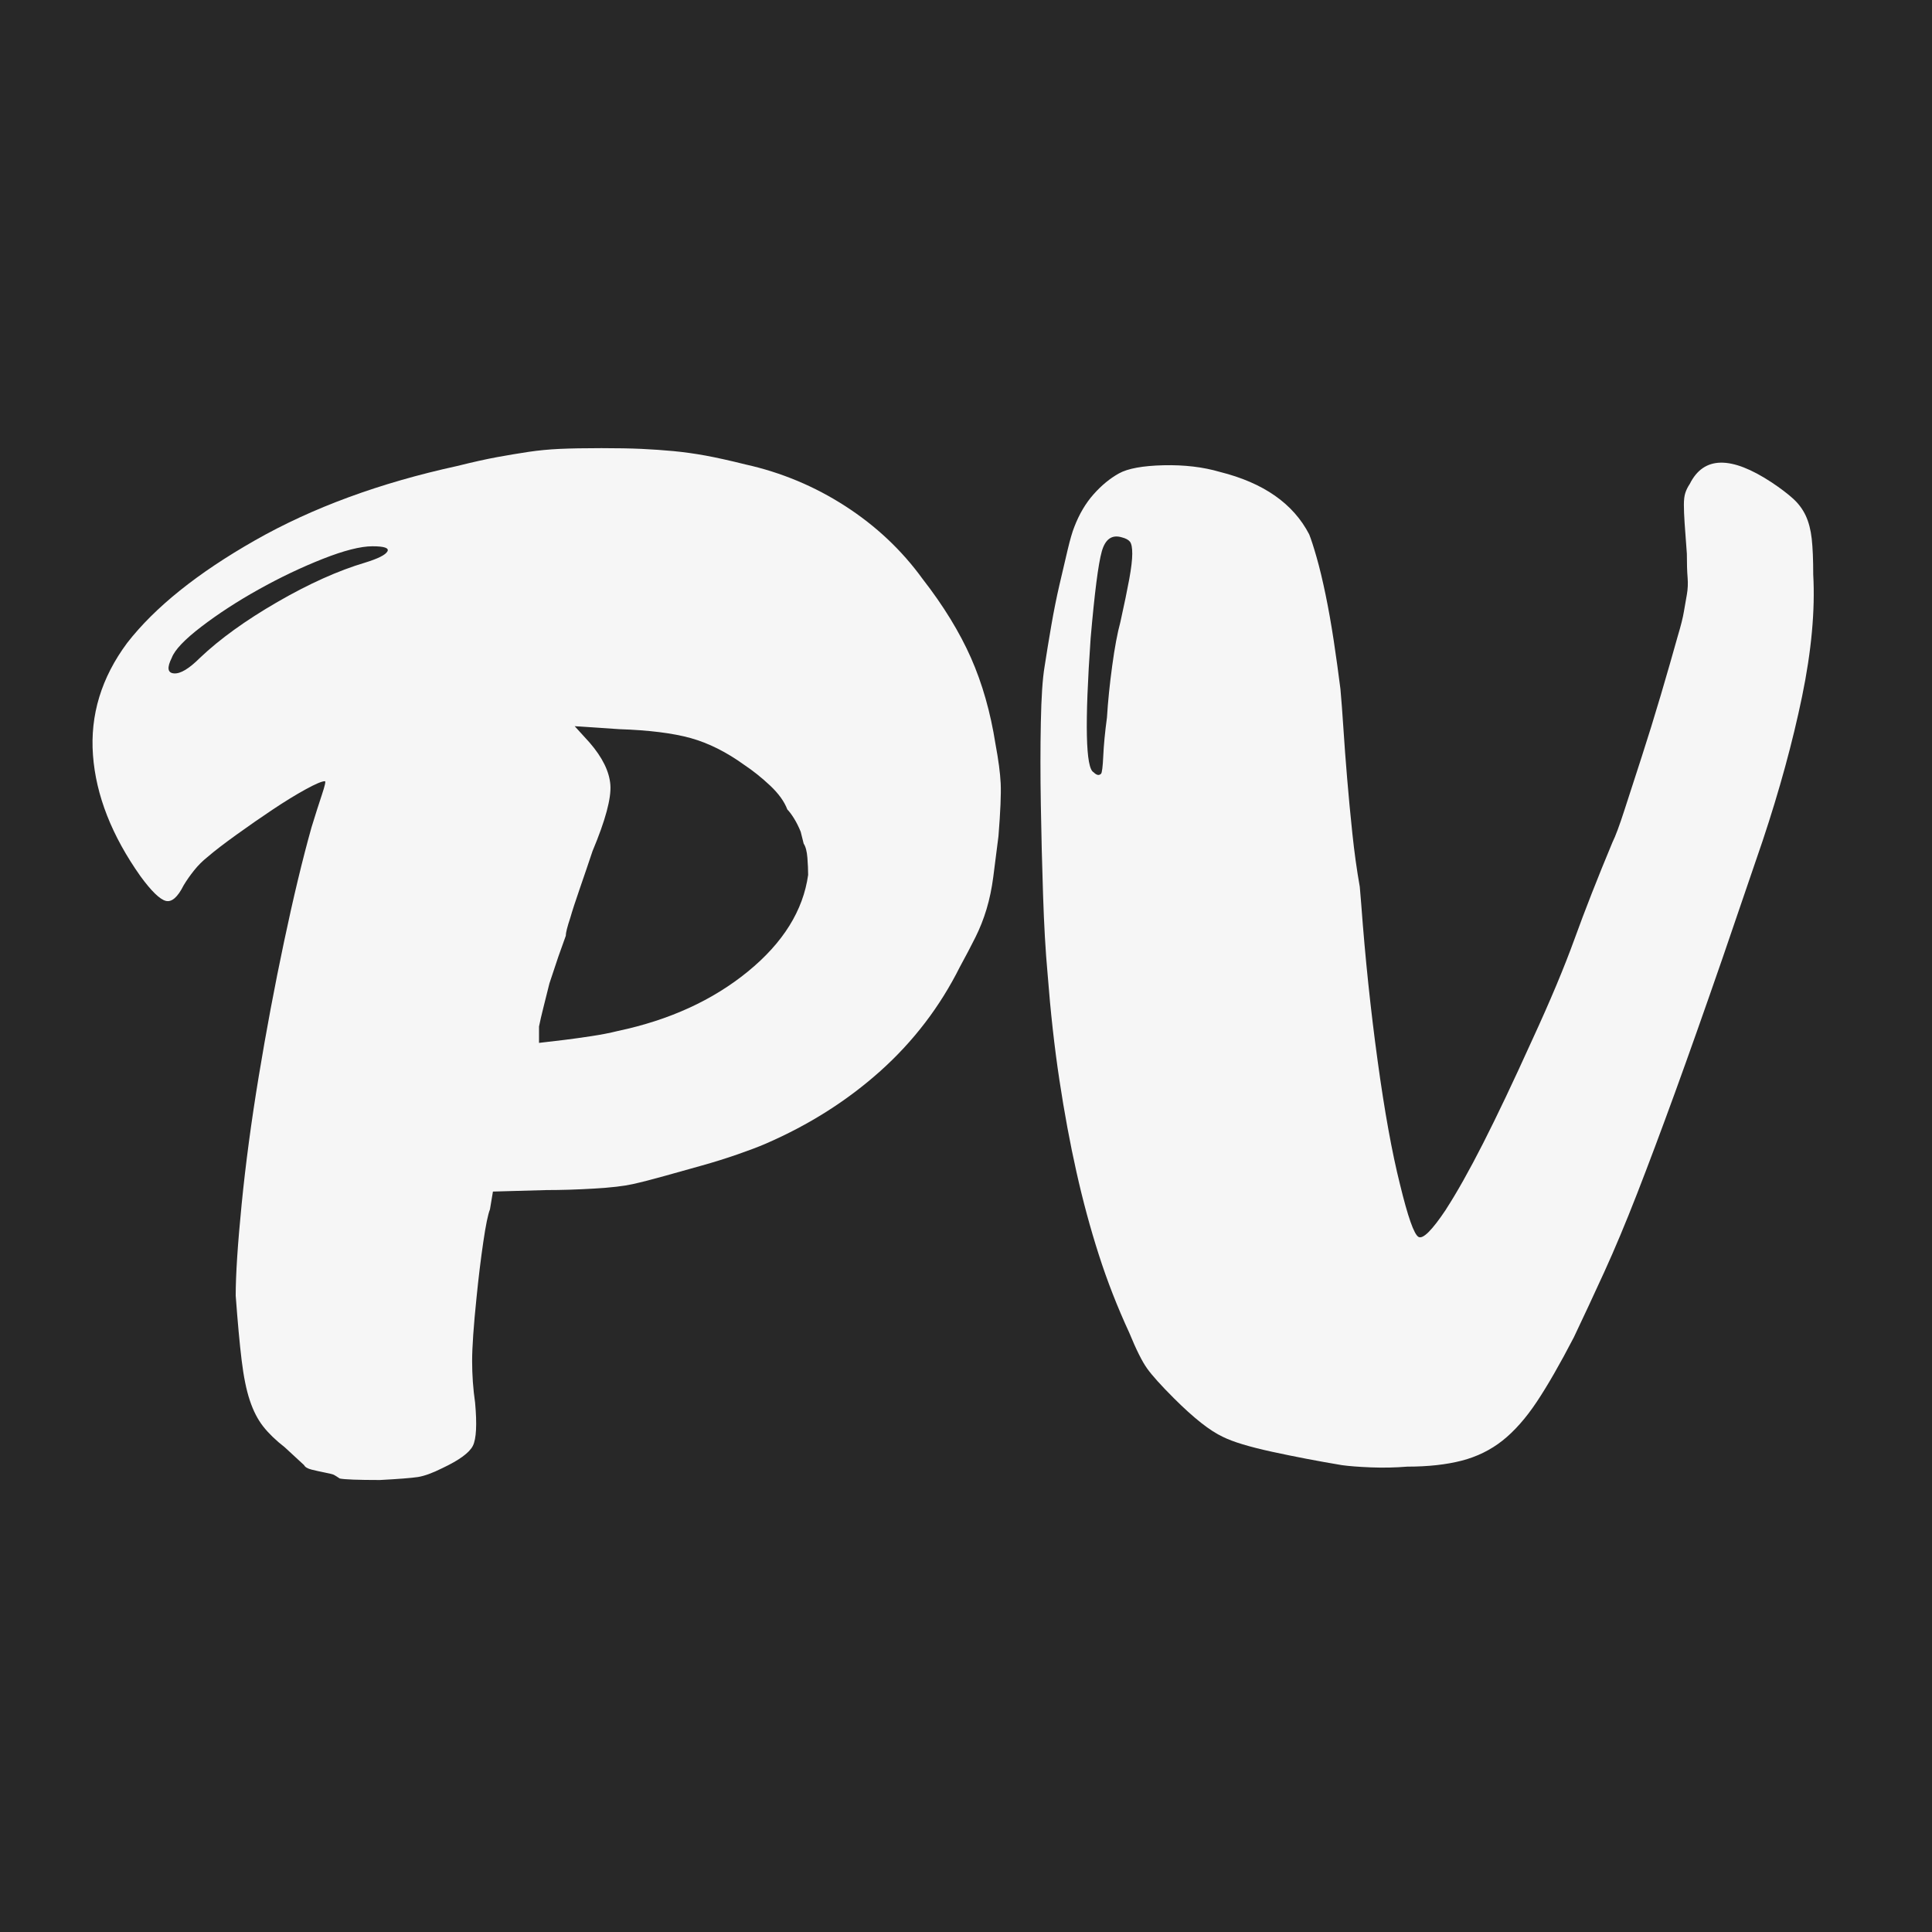 <?xml version="1.0" encoding="UTF-8"?>
<svg xmlns="http://www.w3.org/2000/svg" id="Livello_1" data-name="Livello 1" viewBox="0 0 200 200">
  <defs>
    <style>
      .cls-1 {
        fill: #f6f6f6;
      }

      .cls-2 {
        fill: #282828;
      }
    </style>
  </defs>
  <rect class="cls-2" width="200" height="200"></rect>
  <g>
    <path class="cls-1" d="m35.174,153.056c-.308-.207-.515-.334-.616-.385-.104-.053-.411-.13-.923-.231-.515-.104-.977-.207-1.386-.308-.411-.104-.668-.257-.77-.462l-2.001-1.847c-.923-.719-1.669-1.438-2.231-2.155-.565-.719-1.027-1.616-1.385-2.693-.361-1.078-.642-2.463-.847-4.156-.207-1.693-.411-3.925-.616-6.695,0-2.155.205-5.311.616-9.466.409-4.156,1-8.566,1.77-13.237.77-4.668,1.64-9.312,2.617-13.929.974-4.618,1.924-8.566,2.847-11.852.409-1.333.77-2.463,1.078-3.386.308-.924.409-1.385.308-1.385-.308,0-.977.284-2.001.846-1.027.565-2.155,1.258-3.386,2.078-1.231.822-2.489,1.693-3.771,2.617-1.284.923-2.285,1.693-3.001,2.309-.515.411-.977.873-1.385,1.385-.411.515-.77,1.027-1.078,1.539-.616,1.231-1.231,1.77-1.847,1.616s-1.489-1-2.617-2.54c-2.978-4.207-4.618-8.389-4.925-12.544-.308-4.156.871-8.028,3.54-11.621,2.872-3.694,7.285-7.234,13.237-10.62,5.95-3.386,12.929-5.95,20.933-7.696,1.64-.409,3.025-.716,4.156-.923,1.128-.205,2.206-.385,3.232-.539,1.024-.154,2.102-.255,3.232-.308,1.128-.05,2.563-.077,4.31-.077,1.64,0,3.025.026,4.156.077,1.128.053,2.232.13,3.309.231,1.078.104,2.179.257,3.309.462,1.128.207,2.513.515,4.156.923,3.694.823,7.131,2.258,10.312,4.31,3.18,2.054,5.849,4.567,8.004,7.542,2.155,2.771,3.821,5.491,5.002,8.158,1.178,2.669,2.025,5.645,2.54,8.927.308,1.643.486,3.001.539,4.079.051,1.078-.026,2.9-.231,5.464-.207,1.643-.385,3.054-.539,4.233-.154,1.181-.385,2.285-.692,3.309-.308,1.027-.693,2.001-1.155,2.924-.461.923-1,1.95-1.616,3.078-2.054,4.105-4.798,7.696-8.235,10.774-3.439,3.078-7.415,5.594-11.929,7.542-.719.308-1.669.668-2.847,1.077-1.181.412-2.412.796-3.694,1.155-1.284.36-2.566.719-3.848,1.077-1.284.361-2.386.642-3.309.847-.924.207-2.258.361-4.002.462-1.746.103-3.386.154-4.925.154l-5.541.154-.308,1.847c-.207.515-.438,1.643-.692,3.386-.257,1.746-.488,3.644-.693,5.695-.308,2.977-.461,5.183-.461,6.618,0,1.438.101,2.874.308,4.31.205,2.256.127,3.744-.231,4.463-.361.717-1.412,1.486-3.155,2.309-1.027.513-1.874.82-2.54.924-.668.101-1.977.204-3.925.308-2.258,0-3.644-.053-4.156-.154Zm-14.468-84.962c2.051-1.948,4.718-3.872,8.003-5.772,3.283-1.897,6.311-3.256,9.082-4.079,1.332-.409,2.102-.793,2.309-1.154.205-.358-.308-.539-1.539-.539-1.231,0-2.951.438-5.156,1.309-2.208.873-4.413,1.924-6.619,3.155-2.208,1.231-4.182,2.516-5.926,3.848-1.746,1.335-2.771,2.413-3.078,3.232-.515,1.027-.438,1.566.23,1.616.666.053,1.563-.486,2.694-1.616Zm43.25,38.633c5.334-1.128,9.824-3.179,13.468-6.157,3.641-2.975,5.719-6.311,6.234-10.004,0-.512-.026-1.102-.077-1.77-.053-.666-.18-1.155-.385-1.462l-.308-1.231c-.207-.512-.438-.974-.693-1.385-.257-.409-.488-.717-.692-.923-.308-.82-.899-1.64-1.77-2.463-.873-.82-1.77-1.539-2.694-2.155-1.847-1.332-3.694-2.256-5.541-2.771-1.847-.512-4.31-.82-7.388-.923l-4.618-.308,1.539,1.693c1.333,1.539,2.051,3.001,2.155,4.387.101,1.385-.515,3.67-1.847,6.849-.412,1.231-.847,2.516-1.309,3.848-.462,1.334-.796,2.361-1,3.078-.308.923-.461,1.539-.461,1.847l-.77,2.155-.923,2.771c-.207.822-.411,1.643-.616,2.462-.207.823-.361,1.489-.461,2.001v1.693l2.616-.308c.82-.101,1.744-.23,2.771-.385,1.025-.154,1.948-.332,2.771-.539Z"></path>
    <path class="cls-1" d="m149.687,125.197c1.128-1.744,2.41-4.026,3.848-6.85,1.436-2.821,3.129-6.387,5.08-10.697,1.847-4.001,3.309-7.489,4.387-10.466,1.077-2.975,2.385-6.311,3.925-10.004.308-.616.716-1.717,1.231-3.31.513-1.589,1.102-3.41,1.771-5.464.666-2.051,1.332-4.206,2-6.464.666-2.256,1.255-4.31,1.77-6.157.308-1.024.513-1.847.616-2.463.101-.616.205-1.205.308-1.77.101-.562.127-1.154.077-1.77-.053-.616-.077-1.436-.077-2.462-.104-1.333-.181-2.386-.231-3.155-.053-.77-.077-1.41-.077-1.924,0-.512.051-.923.154-1.231.101-.308.255-.615.461-.923,1.436-2.872,4.257-2.924,8.466-.154.923.616,1.667,1.181,2.231,1.693.563.515,1,1.104,1.309,1.77.308.669.512,1.462.615,2.386.101.924.154,2.155.154,3.694.204,3.694-.181,7.902-1.154,12.621-.977,4.721-2.335,9.697-4.079,14.93l-4.156,12.159c-1.847,5.336-3.49,9.98-4.925,13.93-1.438,3.951-2.747,7.441-3.925,10.466-1.181,3.028-2.309,5.721-3.386,8.081-1.078,2.362-2.131,4.618-3.155,6.772-1.438,2.771-2.72,5.002-3.848,6.695-1.13,1.693-2.309,3.025-3.54,4.002-1.231.974-2.643,1.667-4.232,2.078-1.592.409-3.463.616-5.618.616-1.231.101-2.489.127-3.771.077-1.284-.053-2.285-.13-3.001-.231-2.462-.411-4.875-.873-7.234-1.385-2.362-.515-4.055-1.027-5.08-1.539-1.334-.616-3.028-1.951-5.079-4.002-1.335-1.333-2.258-2.359-2.771-3.078-.515-.717-1.13-1.948-1.847-3.694-1.231-2.667-2.285-5.36-3.155-8.081-.873-2.718-1.643-5.565-2.309-8.542-.668-2.975-1.258-6.157-1.77-9.543-.515-3.386-.923-7.08-1.231-11.082-.207-2.256-.361-4.949-.462-8.081-.103-3.129-.18-6.233-.23-9.312-.053-3.078-.053-5.926,0-8.542.05-2.616.178-4.541.385-5.771.204-1.333.435-2.744.692-4.233.255-1.486.539-2.898.847-4.233.308-1.332.589-2.54.847-3.617.255-1.078.486-1.871.692-2.386.512-1.333,1.179-2.463,2.001-3.386.82-.924,1.693-1.64,2.617-2.155.923-.513,2.462-.794,4.617-.847,2.155-.051,4.103.18,5.849.692,4.514,1.13,7.592,3.285,9.235,6.465.205.515.462,1.308.77,2.386.308,1.077.616,2.361.924,3.848.308,1.489.589,3.079.846,4.771.255,1.693.486,3.362.693,5.002.101,1.13.205,2.489.308,4.079.101,1.592.231,3.31.385,5.156.154,1.847.332,3.747.539,5.695.204,1.951.461,3.798.77,5.541l.154,1.847c.409,5.541.974,10.928,1.693,16.161.716,5.233,1.486,9.493,2.309,12.775.82,3.386,1.462,5.209,1.924,5.464.462.257,1.409-.692,2.848-2.847Zm-35.093-50.947c.101-1.64.281-3.41.539-5.31.255-1.897.539-3.41.847-4.541.409-1.847.717-3.333.923-4.464.205-1.128.308-2.001.308-2.616,0-.616-.077-1.025-.231-1.231-.154-.205-.438-.358-.847-.462-1.027-.308-1.719.181-2.078,1.462-.361,1.284-.746,4.286-1.154,9.004-.616,8.826-.515,13.444.308,13.853.308.308.563.361.77.154.101-.101.178-.717.231-1.847.05-1.128.178-2.463.385-4.002Z"></path>
  </g>
</svg>
